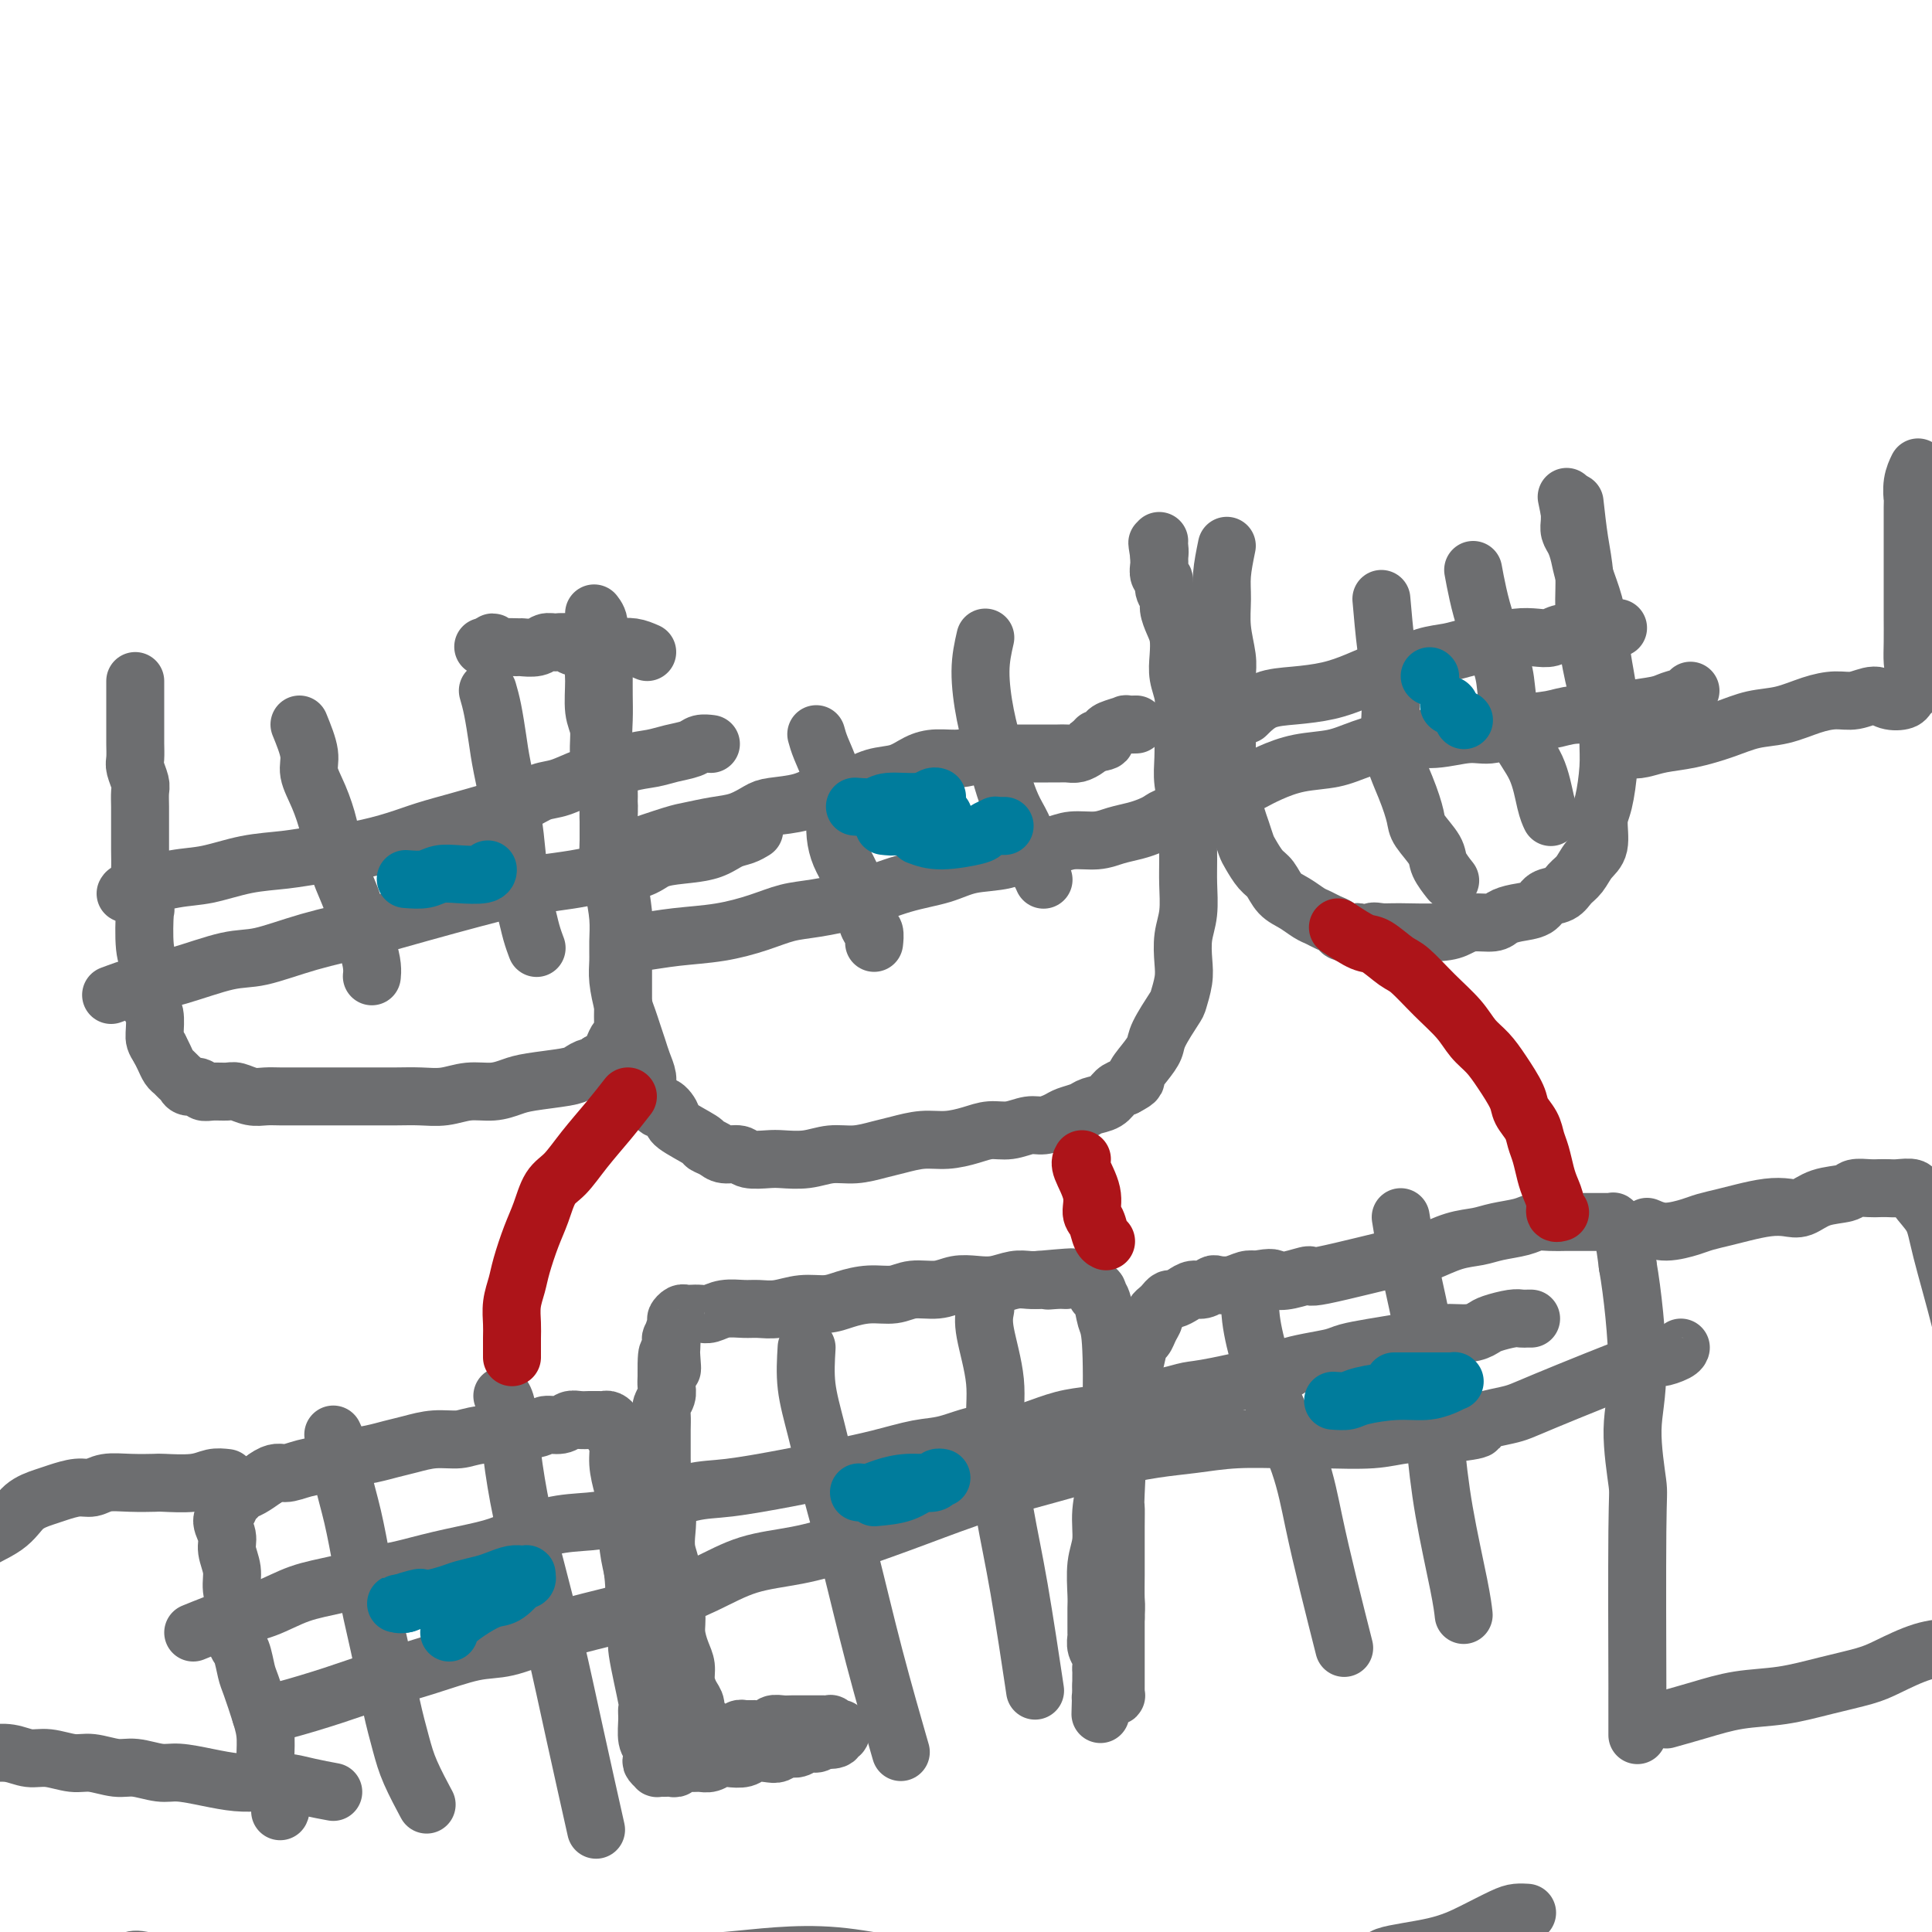 <svg viewBox='0 0 400 400' version='1.1' xmlns='http://www.w3.org/2000/svg' xmlns:xlink='http://www.w3.org/1999/xlink'><g fill='none' stroke='#6D6E70' stroke-width='12' stroke-linecap='round' stroke-linejoin='round'><path d='M123,127c0.538,0.698 1.076,1.396 1,3c-0.076,1.604 -0.767,4.114 -1,6c-0.233,1.886 -0.007,3.148 0,5c0.007,1.852 -0.205,4.294 0,6c0.205,1.706 0.825,2.676 1,4c0.175,1.324 -0.097,3.003 0,5c0.097,1.997 0.561,4.312 1,6c0.439,1.688 0.852,2.750 1,4c0.148,1.250 0.029,2.689 0,4c-0.029,1.311 0.031,2.492 0,4c-0.031,1.508 -0.152,3.341 0,5c0.152,1.659 0.576,3.145 1,5c0.424,1.855 0.849,4.079 1,6c0.151,1.921 0.029,3.539 0,5c-0.029,1.461 0.034,2.764 0,4c-0.034,1.236 -0.164,2.403 0,4c0.164,1.597 0.621,3.624 1,5c0.379,1.376 0.680,2.102 1,3c0.320,0.898 0.659,1.970 1,3c0.341,1.030 0.682,2.019 1,3c0.318,0.981 0.611,1.954 1,3c0.389,1.046 0.874,2.166 1,3c0.126,0.834 -0.107,1.381 0,2c0.107,0.619 0.553,1.309 1,2'/><path d='M135,227c1.410,4.065 1.434,2.227 2,2c0.566,-0.227 1.675,1.157 2,2c0.325,0.843 -0.132,1.144 1,2c1.132,0.856 3.855,2.267 5,3c1.145,0.733 0.714,0.789 1,1c0.286,0.211 1.291,0.579 2,1c0.709,0.421 1.122,0.897 2,1c0.878,0.103 2.222,-0.168 3,0c0.778,0.168 0.990,0.773 2,1c1.010,0.227 2.817,0.076 4,0c1.183,-0.076 1.741,-0.076 3,0c1.259,0.076 3.220,0.228 5,0c1.780,-0.228 3.378,-0.836 5,-1c1.622,-0.164 3.269,0.114 5,0c1.731,-0.114 3.548,-0.622 5,-1c1.452,-0.378 2.541,-0.627 4,-1c1.459,-0.373 3.289,-0.869 5,-1c1.711,-0.131 3.305,0.105 5,0c1.695,-0.105 3.492,-0.549 5,-1c1.508,-0.451 2.726,-0.908 4,-1c1.274,-0.092 2.605,0.183 4,0c1.395,-0.183 2.853,-0.822 4,-1c1.147,-0.178 1.983,0.107 3,0c1.017,-0.107 2.216,-0.605 3,-1c0.784,-0.395 1.155,-0.687 2,-1c0.845,-0.313 2.166,-0.647 3,-1c0.834,-0.353 1.182,-0.723 2,-1c0.818,-0.277 2.105,-0.459 3,-1c0.895,-0.541 1.399,-1.440 2,-2c0.601,-0.560 1.301,-0.780 2,-1'/><path d='M233,225c2.993,-1.550 1.975,-1.424 2,-2c0.025,-0.576 1.091,-1.854 2,-3c0.909,-1.146 1.659,-2.162 2,-3c0.341,-0.838 0.274,-1.500 1,-3c0.726,-1.500 2.246,-3.839 3,-5c0.754,-1.161 0.742,-1.144 1,-2c0.258,-0.856 0.787,-2.584 1,-4c0.213,-1.416 0.110,-2.519 0,-4c-0.110,-1.481 -0.226,-3.340 0,-5c0.226,-1.660 0.794,-3.121 1,-5c0.206,-1.879 0.052,-4.175 0,-6c-0.052,-1.825 0.000,-3.179 0,-5c-0.000,-1.821 -0.053,-4.107 0,-6c0.053,-1.893 0.210,-3.391 0,-5c-0.210,-1.609 -0.787,-3.329 -1,-5c-0.213,-1.671 -0.061,-3.293 0,-5c0.061,-1.707 0.030,-3.499 0,-5c-0.030,-1.501 -0.060,-2.713 0,-4c0.060,-1.287 0.210,-2.651 0,-4c-0.210,-1.349 -0.778,-2.683 -1,-4c-0.222,-1.317 -0.097,-2.618 0,-4c0.097,-1.382 0.165,-2.845 0,-4c-0.165,-1.155 -0.565,-2.001 -1,-3c-0.435,-0.999 -0.905,-2.150 -1,-3c-0.095,-0.850 0.185,-1.397 0,-2c-0.185,-0.603 -0.834,-1.261 -1,-2c-0.166,-0.739 0.152,-1.560 0,-2c-0.152,-0.440 -0.773,-0.499 -1,-1c-0.227,-0.501 -0.061,-1.442 0,-2c0.061,-0.558 0.017,-0.731 0,-1c-0.017,-0.269 -0.009,-0.635 0,-1'/><path d='M240,115c-0.774,-4.668 -0.207,-1.839 0,-1c0.207,0.839 0.056,-0.313 0,-1c-0.056,-0.687 -0.016,-0.911 0,-1c0.016,-0.089 0.008,-0.045 0,0'/><path d='M254,113c-0.431,2.109 -0.862,4.219 -1,6c-0.138,1.781 0.015,3.235 0,5c-0.015,1.765 -0.200,3.842 0,6c0.200,2.158 0.786,4.398 1,6c0.214,1.602 0.057,2.566 0,4c-0.057,1.434 -0.012,3.338 0,5c0.012,1.662 -0.008,3.081 0,5c0.008,1.919 0.043,4.337 0,6c-0.043,1.663 -0.166,2.571 0,4c0.166,1.429 0.621,3.379 1,5c0.379,1.621 0.682,2.914 1,4c0.318,1.086 0.652,1.967 1,3c0.348,1.033 0.711,2.220 1,3c0.289,0.780 0.503,1.153 1,2c0.497,0.847 1.278,2.167 2,3c0.722,0.833 1.387,1.179 2,2c0.613,0.821 1.175,2.118 2,3c0.825,0.882 1.913,1.349 3,2c1.087,0.651 2.174,1.484 3,2c0.826,0.516 1.393,0.713 2,1c0.607,0.287 1.256,0.665 2,1c0.744,0.335 1.585,0.629 2,1c0.415,0.371 0.404,0.820 1,1c0.596,0.180 1.798,0.090 3,0'/><path d='M281,193c3.068,1.237 2.736,0.329 3,0c0.264,-0.329 1.122,-0.078 2,0c0.878,0.078 1.776,-0.017 4,0c2.224,0.017 5.775,0.145 8,0c2.225,-0.145 3.126,-0.564 4,-1c0.874,-0.436 1.722,-0.889 3,-1c1.278,-0.111 2.985,0.121 4,0c1.015,-0.121 1.340,-0.595 2,-1c0.660,-0.405 1.657,-0.742 3,-1c1.343,-0.258 3.031,-0.438 4,-1c0.969,-0.562 1.218,-1.505 2,-2c0.782,-0.495 2.098,-0.542 3,-1c0.902,-0.458 1.390,-1.326 2,-2c0.610,-0.674 1.343,-1.153 2,-2c0.657,-0.847 1.238,-2.063 2,-3c0.762,-0.937 1.707,-1.594 2,-3c0.293,-1.406 -0.064,-3.560 0,-5c0.064,-1.440 0.550,-2.164 1,-4c0.450,-1.836 0.863,-4.783 1,-7c0.137,-2.217 -0.004,-3.704 0,-6c0.004,-2.296 0.152,-5.401 0,-8c-0.152,-2.599 -0.604,-4.691 -1,-7c-0.396,-2.309 -0.736,-4.835 -1,-7c-0.264,-2.165 -0.453,-3.969 -1,-6c-0.547,-2.031 -1.453,-4.287 -2,-6c-0.547,-1.713 -0.735,-2.882 -1,-4c-0.265,-1.118 -0.607,-2.186 -1,-3c-0.393,-0.814 -0.837,-1.373 -1,-2c-0.163,-0.627 -0.047,-1.322 0,-2c0.047,-0.678 0.023,-1.339 0,-2'/><path d='M325,106c-1.244,-6.067 -0.356,-1.733 0,0c0.356,1.733 0.178,0.867 0,0'/><path d='M134,135c-0.975,-0.423 -1.951,-0.846 -3,-1c-1.049,-0.154 -2.172,-0.040 -3,0c-0.828,0.040 -1.363,0.007 -2,0c-0.637,-0.007 -1.378,0.012 -2,0c-0.622,-0.012 -1.126,-0.057 -2,0c-0.874,0.057 -2.120,0.215 -3,0c-0.880,-0.215 -1.396,-0.804 -2,-1c-0.604,-0.196 -1.298,0.000 -2,0c-0.702,-0.000 -1.414,-0.197 -2,0c-0.586,0.197 -1.046,0.786 -2,1c-0.954,0.214 -2.403,0.053 -3,0c-0.597,-0.053 -0.343,0.004 -1,0c-0.657,-0.004 -2.226,-0.067 -3,0c-0.774,0.067 -0.754,0.265 -1,0c-0.246,-0.265 -0.759,-0.995 -1,-1c-0.241,-0.005 -0.212,0.713 0,1c0.212,0.287 0.606,0.144 1,0'/><path d='M103,134c-5.167,-0.167 -2.583,-0.083 0,0'/><path d='M125,132c0.002,2.509 0.005,5.019 0,7c-0.005,1.981 -0.016,3.435 0,5c0.016,1.565 0.060,3.243 0,5c-0.060,1.757 -0.224,3.593 0,6c0.224,2.407 0.834,5.384 1,8c0.166,2.616 -0.113,4.872 0,7c0.113,2.128 0.619,4.127 1,6c0.381,1.873 0.638,3.621 1,6c0.362,2.379 0.829,5.388 1,7c0.171,1.612 0.046,1.825 0,3c-0.046,1.175 -0.012,3.311 0,5c0.012,1.689 0.003,2.931 0,4c-0.003,1.069 -0.000,1.964 0,3c0.000,1.036 -0.003,2.213 0,3c0.003,0.787 0.011,1.185 0,2c-0.011,0.815 -0.041,2.048 0,3c0.041,0.952 0.152,1.621 0,2c-0.152,0.379 -0.568,0.466 -1,1c-0.432,0.534 -0.879,1.514 -1,2c-0.121,0.486 0.083,0.477 0,1c-0.083,0.523 -0.452,1.578 -1,2c-0.548,0.422 -1.274,0.211 -2,0'/><path d='M124,220c-1.127,1.416 -1.445,0.957 -2,1c-0.555,0.043 -1.347,0.590 -2,1c-0.653,0.410 -1.167,0.683 -3,1c-1.833,0.317 -4.986,0.677 -7,1c-2.014,0.323 -2.891,0.608 -4,1c-1.109,0.392 -2.451,0.890 -4,1c-1.549,0.110 -3.304,-0.167 -5,0c-1.696,0.167 -3.333,0.777 -5,1c-1.667,0.223 -3.363,0.060 -5,0c-1.637,-0.060 -3.213,-0.016 -5,0c-1.787,0.016 -3.783,0.004 -5,0c-1.217,-0.004 -1.656,-0.001 -3,0c-1.344,0.001 -3.595,0.000 -5,0c-1.405,-0.000 -1.965,0.001 -3,0c-1.035,-0.001 -2.546,-0.004 -4,0c-1.454,0.004 -2.850,0.015 -4,0c-1.150,-0.015 -2.055,-0.057 -3,0c-0.945,0.057 -1.931,0.212 -3,0c-1.069,-0.212 -2.222,-0.793 -3,-1c-0.778,-0.207 -1.182,-0.041 -2,0c-0.818,0.041 -2.050,-0.045 -3,0c-0.950,0.045 -1.616,0.219 -2,0c-0.384,-0.219 -0.484,-0.832 -1,-1c-0.516,-0.168 -1.448,0.111 -2,0c-0.552,-0.111 -0.725,-0.610 -1,-1c-0.275,-0.390 -0.651,-0.671 -1,-1c-0.349,-0.329 -0.671,-0.707 -1,-1c-0.329,-0.293 -0.666,-0.502 -1,-1c-0.334,-0.498 -0.667,-1.285 -1,-2c-0.333,-0.715 -0.667,-1.357 -1,-2'/><path d='M33,217c-1.016,-1.539 -1.056,-1.886 -1,-3c0.056,-1.114 0.207,-2.996 0,-4c-0.207,-1.004 -0.774,-1.129 -1,-2c-0.226,-0.871 -0.112,-2.488 0,-4c0.112,-1.512 0.222,-2.919 0,-4c-0.222,-1.081 -0.778,-1.835 -1,-4c-0.222,-2.165 -0.112,-5.742 0,-7c0.112,-1.258 0.226,-0.199 0,-1c-0.226,-0.801 -0.793,-3.463 -1,-5c-0.207,-1.537 -0.055,-1.947 0,-3c0.055,-1.053 0.015,-2.747 0,-4c-0.015,-1.253 -0.003,-2.064 0,-3c0.003,-0.936 -0.003,-1.998 0,-3c0.003,-1.002 0.015,-1.944 0,-3c-0.015,-1.056 -0.057,-2.226 0,-3c0.057,-0.774 0.211,-1.152 0,-2c-0.211,-0.848 -0.789,-2.168 -1,-3c-0.211,-0.832 -0.057,-1.178 0,-2c0.057,-0.822 0.015,-2.121 0,-3c-0.015,-0.879 -0.004,-1.337 0,-2c0.004,-0.663 0.001,-1.529 0,-2c-0.001,-0.471 -0.000,-0.546 0,-1c0.000,-0.454 0.000,-1.288 0,-2c-0.000,-0.712 -0.000,-1.301 0,-2c0.000,-0.699 0.000,-1.507 0,-2c-0.000,-0.493 -0.000,-0.671 0,-1c0.000,-0.329 0.000,-0.808 0,-1c-0.000,-0.192 -0.000,-0.096 0,0'/><path d='M130,176c3.470,-1.181 6.939,-2.362 9,-3c2.061,-0.638 2.712,-0.735 4,-1c1.288,-0.265 3.211,-0.700 5,-1c1.789,-0.300 3.443,-0.466 5,-1c1.557,-0.534 3.017,-1.437 4,-2c0.983,-0.563 1.490,-0.785 3,-1c1.510,-0.215 4.024,-0.424 6,-1c1.976,-0.576 3.413,-1.520 5,-2c1.587,-0.480 3.322,-0.497 5,-1c1.678,-0.503 3.298,-1.493 5,-2c1.702,-0.507 3.484,-0.532 5,-1c1.516,-0.468 2.764,-1.379 4,-2c1.236,-0.621 2.458,-0.951 4,-1c1.542,-0.049 3.403,0.183 5,0c1.597,-0.183 2.931,-0.781 4,-1c1.069,-0.219 1.872,-0.059 3,0c1.128,0.059 2.581,0.015 4,0c1.419,-0.015 2.803,-0.003 4,0c1.197,0.003 2.208,-0.002 3,0c0.792,0.002 1.364,0.012 2,0c0.636,-0.012 1.335,-0.044 2,0c0.665,0.044 1.294,0.166 2,0c0.706,-0.166 1.487,-0.619 2,-1c0.513,-0.381 0.756,-0.691 1,-1'/><path d='M226,154c5.132,-0.704 1.961,-0.963 1,-1c-0.961,-0.037 0.287,0.148 1,0c0.713,-0.148 0.892,-0.628 1,-1c0.108,-0.372 0.145,-0.636 1,-1c0.855,-0.364 2.528,-0.830 3,-1c0.472,-0.170 -0.258,-0.046 0,0c0.258,0.046 1.502,0.013 2,0c0.498,-0.013 0.249,-0.007 0,0'/><path d='M131,195c0.271,0.095 0.543,0.190 2,0c1.457,-0.190 4.101,-0.666 7,-1c2.899,-0.334 6.054,-0.525 9,-1c2.946,-0.475 5.685,-1.233 8,-2c2.315,-0.767 4.208,-1.542 6,-2c1.792,-0.458 3.484,-0.599 6,-1c2.516,-0.401 5.856,-1.062 9,-2c3.144,-0.938 6.093,-2.153 9,-3c2.907,-0.847 5.772,-1.326 8,-2c2.228,-0.674 3.820,-1.544 6,-2c2.180,-0.456 4.950,-0.500 7,-1c2.050,-0.500 3.380,-1.458 5,-2c1.620,-0.542 3.529,-0.670 5,-1c1.471,-0.330 2.505,-0.862 4,-1c1.495,-0.138 3.450,0.118 5,0c1.550,-0.118 2.694,-0.610 4,-1c1.306,-0.390 2.773,-0.678 4,-1c1.227,-0.322 2.213,-0.678 3,-1c0.787,-0.322 1.374,-0.608 2,-1c0.626,-0.392 1.292,-0.889 2,-1c0.708,-0.111 1.460,0.162 2,0c0.540,-0.162 0.869,-0.761 1,-1c0.131,-0.239 0.066,-0.120 0,0'/><path d='M169,152c0.226,0.828 0.452,1.655 1,3c0.548,1.345 1.417,3.206 2,5c0.583,1.794 0.880,3.521 1,5c0.120,1.479 0.063,2.710 0,4c-0.063,1.290 -0.133,2.637 0,4c0.133,1.363 0.469,2.740 1,4c0.531,1.260 1.256,2.402 2,4c0.744,1.598 1.506,3.651 2,5c0.494,1.349 0.721,1.994 1,3c0.279,1.006 0.611,2.373 1,3c0.389,0.627 0.836,0.515 1,1c0.164,0.485 0.047,1.567 0,2c-0.047,0.433 -0.023,0.216 0,0'/><path d='M204,132c-0.488,2.134 -0.976,4.268 -1,7c-0.024,2.732 0.417,6.061 1,9c0.583,2.939 1.307,5.489 2,8c0.693,2.511 1.355,4.983 2,7c0.645,2.017 1.273,3.577 2,5c0.727,1.423 1.554,2.707 2,4c0.446,1.293 0.511,2.594 1,4c0.489,1.406 1.401,2.917 2,4c0.599,1.083 0.885,1.738 1,2c0.115,0.262 0.057,0.131 0,0'/><path d='M258,148c1.184,-1.173 2.368,-2.346 4,-3c1.632,-0.654 3.713,-0.790 6,-1c2.287,-0.210 4.781,-0.494 7,-1c2.219,-0.506 4.162,-1.235 6,-2c1.838,-0.765 3.572,-1.567 5,-2c1.428,-0.433 2.551,-0.497 4,-1c1.449,-0.503 3.223,-1.445 5,-2c1.777,-0.555 3.557,-0.723 5,-1c1.443,-0.277 2.550,-0.661 4,-1c1.450,-0.339 3.243,-0.631 5,-1c1.757,-0.369 3.478,-0.816 5,-1c1.522,-0.184 2.844,-0.106 4,0c1.156,0.106 2.144,0.239 3,0c0.856,-0.239 1.578,-0.849 3,-1c1.422,-0.151 3.544,0.156 5,0c1.456,-0.156 2.246,-0.774 3,-1c0.754,-0.226 1.472,-0.061 2,0c0.528,0.061 0.865,0.017 1,0c0.135,-0.017 0.067,-0.009 0,0'/><path d='M259,162c1.189,-0.637 2.378,-1.275 4,-2c1.622,-0.725 3.677,-1.538 6,-2c2.323,-0.462 4.914,-0.573 7,-1c2.086,-0.427 3.665,-1.170 6,-2c2.335,-0.830 5.424,-1.746 8,-2c2.576,-0.254 4.639,0.153 7,0c2.361,-0.153 5.021,-0.868 7,-1c1.979,-0.132 3.278,0.319 5,0c1.722,-0.319 3.869,-1.409 6,-2c2.131,-0.591 4.248,-0.683 6,-1c1.752,-0.317 3.140,-0.858 5,-1c1.860,-0.142 4.193,0.117 6,0c1.807,-0.117 3.087,-0.609 5,-1c1.913,-0.391 4.460,-0.679 6,-1c1.540,-0.321 2.073,-0.674 3,-1c0.927,-0.326 2.250,-0.626 3,-1c0.750,-0.374 0.929,-0.821 1,-1c0.071,-0.179 0.036,-0.089 0,0'/><path d='M286,124c0.289,3.336 0.578,6.672 1,10c0.422,3.328 0.975,6.647 1,10c0.025,3.353 -0.480,6.740 0,10c0.480,3.260 1.945,6.395 3,9c1.055,2.605 1.702,4.681 2,6c0.298,1.319 0.248,1.881 1,3c0.752,1.119 2.305,2.795 3,4c0.695,1.205 0.533,1.940 1,3c0.467,1.060 1.562,2.446 2,3c0.438,0.554 0.219,0.277 0,0'/><path d='M305,118c0.281,1.529 0.563,3.058 1,5c0.437,1.942 1.031,4.298 2,7c0.969,2.702 2.315,5.749 3,8c0.685,2.251 0.709,3.707 1,6c0.291,2.293 0.849,5.424 2,8c1.151,2.576 2.896,4.598 4,7c1.104,2.402 1.566,5.185 2,7c0.434,1.815 0.838,2.661 1,3c0.162,0.339 0.081,0.169 0,0'/><path d='M26,185c0.101,-0.212 0.202,-0.424 2,-1c1.798,-0.576 5.293,-1.517 8,-2c2.707,-0.483 4.626,-0.510 7,-1c2.374,-0.490 5.204,-1.444 8,-2c2.796,-0.556 5.557,-0.715 8,-1c2.443,-0.285 4.566,-0.695 7,-1c2.434,-0.305 5.177,-0.504 8,-1c2.823,-0.496 5.725,-1.287 8,-2c2.275,-0.713 3.925,-1.347 6,-2c2.075,-0.653 4.577,-1.326 7,-2c2.423,-0.674 4.766,-1.351 7,-2c2.234,-0.649 4.357,-1.272 6,-2c1.643,-0.728 2.805,-1.561 4,-2c1.195,-0.439 2.423,-0.485 4,-1c1.577,-0.515 3.502,-1.500 5,-2c1.498,-0.500 2.569,-0.515 4,-1c1.431,-0.485 3.222,-1.440 5,-2c1.778,-0.560 3.541,-0.724 5,-1c1.459,-0.276 2.612,-0.662 4,-1c1.388,-0.338 3.011,-0.627 4,-1c0.989,-0.373 1.343,-0.831 2,-1c0.657,-0.169 1.616,-0.048 2,0c0.384,0.048 0.192,0.024 0,0'/><path d='M23,206c1.893,-0.707 3.785,-1.414 6,-2c2.215,-0.586 4.752,-1.052 8,-2c3.248,-0.948 7.207,-2.378 10,-3c2.793,-0.622 4.422,-0.435 7,-1c2.578,-0.565 6.106,-1.881 10,-3c3.894,-1.119 8.152,-2.040 12,-3c3.848,-0.960 7.284,-1.959 11,-3c3.716,-1.041 7.712,-2.125 11,-3c3.288,-0.875 5.867,-1.543 8,-2c2.133,-0.457 3.819,-0.704 6,-1c2.181,-0.296 4.857,-0.643 7,-1c2.143,-0.357 3.752,-0.725 6,-1c2.248,-0.275 5.133,-0.459 7,-1c1.867,-0.541 2.716,-1.440 4,-2c1.284,-0.560 3.003,-0.781 5,-1c1.997,-0.219 4.273,-0.437 6,-1c1.727,-0.563 2.906,-1.470 4,-2c1.094,-0.530 2.102,-0.681 3,-1c0.898,-0.319 1.685,-0.805 2,-1c0.315,-0.195 0.157,-0.097 0,0'/><path d='M62,150c0.891,2.194 1.782,4.388 2,6c0.218,1.612 -0.237,2.643 0,4c0.237,1.357 1.167,3.041 2,5c0.833,1.959 1.570,4.192 2,6c0.430,1.808 0.552,3.190 1,5c0.448,1.810 1.220,4.050 2,6c0.780,1.950 1.568,3.612 2,5c0.432,1.388 0.508,2.502 1,4c0.492,1.498 1.400,3.381 2,5c0.600,1.619 0.892,2.974 1,4c0.108,1.026 0.031,1.722 0,2c-0.031,0.278 -0.015,0.139 0,0'/><path d='M101,143c0.325,1.125 0.650,2.250 1,4c0.350,1.750 0.724,4.124 1,6c0.276,1.876 0.455,3.253 1,6c0.545,2.747 1.455,6.864 2,10c0.545,3.136 0.724,5.293 1,8c0.276,2.707 0.649,5.966 1,8c0.351,2.034 0.682,2.844 1,4c0.318,1.156 0.624,2.657 1,4c0.376,1.343 0.822,2.526 1,3c0.178,0.474 0.089,0.237 0,0'/></g>
<g fill='none' stroke='#007C9C' stroke-width='12' stroke-linecap='round' stroke-linejoin='round'><path d='M296,140c0.000,0.000 0.100,0.100 0.1,0.1'/><path d='M300,146c0.000,0.000 0.100,0.100 0.1,0.1'/><path d='M303,149c0.000,0.000 0.100,0.100 0.1,0.1'/><path d='M177,167c1.511,0.121 3.021,0.243 4,0c0.979,-0.243 1.425,-0.850 3,-1c1.575,-0.150 4.278,0.156 6,0c1.722,-0.156 2.464,-0.773 3,-1c0.536,-0.227 0.868,-0.065 1,0c0.132,0.065 0.066,0.032 0,0'/><path d='M190,173c1.365,0.514 2.729,1.027 5,1c2.271,-0.027 5.448,-0.596 7,-1c1.552,-0.404 1.477,-0.644 2,-1c0.523,-0.356 1.643,-0.827 2,-1c0.357,-0.173 -0.049,-0.046 0,0c0.049,0.046 0.552,0.012 1,0c0.448,-0.012 0.842,-0.004 1,0c0.158,0.004 0.079,0.002 0,0'/><path d='M183,171c0.995,0.121 1.990,0.242 3,0c1.010,-0.242 2.033,-0.848 3,-1c0.967,-0.152 1.876,0.152 3,0c1.124,-0.152 2.464,-0.758 3,-1c0.536,-0.242 0.268,-0.121 0,0'/><path d='M84,182c1.434,0.111 2.868,0.222 4,0c1.132,-0.222 1.964,-0.778 3,-1c1.036,-0.222 2.278,-0.111 4,0c1.722,0.111 3.925,0.222 5,0c1.075,-0.222 1.021,-0.778 1,-1c-0.021,-0.222 -0.011,-0.111 0,0'/></g>
<g fill='none' stroke='#6D6E70' stroke-width='12' stroke-linecap='round' stroke-linejoin='round'><path d='M58,375c0.091,-0.197 0.183,-0.394 0,-1c-0.183,-0.606 -0.639,-1.622 -1,-3c-0.361,-1.378 -0.625,-3.118 -1,-4c-0.375,-0.882 -0.860,-0.906 -1,-2c-0.140,-1.094 0.065,-3.260 0,-5c-0.065,-1.740 -0.399,-3.055 -1,-5c-0.601,-1.945 -1.468,-4.520 -2,-6c-0.532,-1.480 -0.730,-1.865 -1,-3c-0.270,-1.135 -0.612,-3.020 -1,-4c-0.388,-0.980 -0.821,-1.055 -1,-2c-0.179,-0.945 -0.105,-2.760 0,-4c0.105,-1.240 0.240,-1.907 0,-3c-0.240,-1.093 -0.853,-2.614 -1,-4c-0.147,-1.386 0.174,-2.636 0,-4c-0.174,-1.364 -0.842,-2.841 -1,-4c-0.158,-1.159 0.196,-1.998 0,-3c-0.196,-1.002 -0.940,-2.167 -1,-3c-0.060,-0.833 0.563,-1.336 1,-2c0.437,-0.664 0.686,-1.490 1,-2c0.314,-0.510 0.692,-0.704 1,-1c0.308,-0.296 0.544,-0.695 1,-1c0.456,-0.305 1.130,-0.516 2,-1c0.870,-0.484 1.935,-1.242 3,-2'/><path d='M55,306c2.124,-1.571 2.935,-0.998 4,-1c1.065,-0.002 2.385,-0.578 4,-1c1.615,-0.422 3.526,-0.690 5,-1c1.474,-0.310 2.511,-0.661 4,-1c1.489,-0.339 3.431,-0.664 5,-1c1.569,-0.336 2.766,-0.681 4,-1c1.234,-0.319 2.506,-0.610 4,-1c1.494,-0.390 3.211,-0.879 5,-1c1.789,-0.121 3.652,0.126 5,0c1.348,-0.126 2.181,-0.626 5,-1c2.819,-0.374 7.623,-0.622 10,-1c2.377,-0.378 2.328,-0.886 3,-1c0.672,-0.114 2.064,0.166 3,0c0.936,-0.166 1.417,-0.776 2,-1c0.583,-0.224 1.270,-0.060 2,0c0.730,0.060 1.505,0.015 2,0c0.495,-0.015 0.711,-0.001 1,0c0.289,0.001 0.652,-0.011 1,0c0.348,0.011 0.681,0.044 1,0c0.319,-0.044 0.625,-0.165 1,0c0.375,0.165 0.818,0.616 1,1c0.182,0.384 0.104,0.703 0,1c-0.104,0.297 -0.234,0.573 0,1c0.234,0.427 0.833,1.004 1,2c0.167,0.996 -0.096,2.411 0,4c0.096,1.589 0.552,3.354 1,5c0.448,1.646 0.890,3.174 1,5c0.110,1.826 -0.111,3.950 0,6c0.111,2.050 0.556,4.025 1,6'/><path d='M131,325c0.704,5.753 -0.036,4.637 0,6c0.036,1.363 0.847,5.206 1,7c0.153,1.794 -0.352,1.538 0,4c0.352,2.462 1.562,7.642 2,10c0.438,2.358 0.104,1.892 0,2c-0.104,0.108 0.024,0.788 0,2c-0.024,1.212 -0.199,2.955 0,4c0.199,1.045 0.770,1.390 1,2c0.230,0.610 0.117,1.484 0,2c-0.117,0.516 -0.239,0.674 0,1c0.239,0.326 0.837,0.819 1,1c0.163,0.181 -0.111,0.049 0,0c0.111,-0.049 0.606,-0.017 1,0c0.394,0.017 0.686,0.019 1,0c0.314,-0.019 0.650,-0.058 1,0c0.350,0.058 0.712,0.213 1,0c0.288,-0.213 0.500,-0.793 1,-1c0.500,-0.207 1.288,-0.042 2,0c0.712,0.042 1.350,-0.040 2,0c0.650,0.040 1.314,0.203 2,0c0.686,-0.203 1.395,-0.773 2,-1c0.605,-0.227 1.107,-0.112 2,0c0.893,0.112 2.179,0.222 3,0c0.821,-0.222 1.179,-0.776 2,-1c0.821,-0.224 2.107,-0.116 3,0c0.893,0.116 1.395,0.242 2,0c0.605,-0.242 1.314,-0.852 2,-1c0.686,-0.148 1.349,0.167 2,0c0.651,-0.167 1.291,-0.814 2,-1c0.709,-0.186 1.488,0.090 2,0c0.512,-0.090 0.756,-0.545 1,-1'/><path d='M170,360c5.493,-0.946 2.725,-0.310 2,0c-0.725,0.310 0.591,0.293 1,0c0.409,-0.293 -0.090,-0.863 0,-1c0.090,-0.137 0.770,0.159 1,0c0.230,-0.159 0.010,-0.774 0,-1c-0.010,-0.226 0.189,-0.064 0,0c-0.189,0.064 -0.768,0.031 -1,0c-0.232,-0.031 -0.118,-0.061 0,0c0.118,0.061 0.239,0.212 0,0c-0.239,-0.212 -0.838,-0.789 -1,-1c-0.162,-0.211 0.111,-0.057 0,0c-0.111,0.057 -0.607,0.015 -1,0c-0.393,-0.015 -0.682,-0.004 -1,0c-0.318,0.004 -0.666,0.001 -1,0c-0.334,-0.001 -0.656,0.000 -1,0c-0.344,-0.000 -0.712,-0.001 -1,0c-0.288,0.001 -0.496,0.004 -1,0c-0.504,-0.004 -1.305,-0.015 -2,0c-0.695,0.015 -1.284,0.057 -2,0c-0.716,-0.057 -1.559,-0.211 -2,0c-0.441,0.211 -0.482,0.789 -1,1c-0.518,0.211 -1.515,0.056 -2,0c-0.485,-0.056 -0.459,-0.011 -1,0c-0.541,0.011 -1.651,-0.011 -2,0c-0.349,0.011 0.061,0.055 0,0c-0.061,-0.055 -0.594,-0.211 -1,0c-0.406,0.211 -0.686,0.788 -1,1c-0.314,0.212 -0.661,0.061 -1,0c-0.339,-0.061 -0.669,-0.030 -1,0'/><path d='M150,359c-3.586,0.309 -1.552,0.081 -1,0c0.552,-0.081 -0.378,-0.015 -1,0c-0.622,0.015 -0.936,-0.020 -1,0c-0.064,0.020 0.123,0.094 0,0c-0.123,-0.094 -0.554,-0.357 -1,-1c-0.446,-0.643 -0.907,-1.666 -1,-2c-0.093,-0.334 0.181,0.021 0,0c-0.181,-0.021 -0.818,-0.417 -1,-1c-0.182,-0.583 0.092,-1.351 0,-2c-0.092,-0.649 -0.551,-1.177 -1,-2c-0.449,-0.823 -0.890,-1.940 -1,-3c-0.110,-1.060 0.110,-2.061 0,-3c-0.110,-0.939 -0.550,-1.815 -1,-3c-0.450,-1.185 -0.909,-2.680 -1,-4c-0.091,-1.320 0.186,-2.467 0,-4c-0.186,-1.533 -0.833,-3.452 -1,-5c-0.167,-1.548 0.148,-2.724 0,-4c-0.148,-1.276 -0.758,-2.652 -1,-4c-0.242,-1.348 -0.118,-2.668 0,-4c0.118,-1.332 0.228,-2.678 0,-4c-0.228,-1.322 -0.793,-2.622 -1,-4c-0.207,-1.378 -0.055,-2.834 0,-4c0.055,-1.166 0.014,-2.041 0,-3c-0.014,-0.959 0.000,-2.000 0,-3c-0.000,-1.000 -0.014,-1.959 0,-3c0.014,-1.041 0.056,-2.166 0,-3c-0.056,-0.834 -0.211,-1.378 0,-2c0.211,-0.622 0.788,-1.321 1,-2c0.212,-0.679 0.061,-1.337 0,-2c-0.061,-0.663 -0.030,-1.332 0,-2'/><path d='M138,285c-0.083,-8.554 0.709,-3.438 1,-2c0.291,1.438 0.082,-0.802 0,-2c-0.082,-1.198 -0.037,-1.353 0,-2c0.037,-0.647 0.065,-1.785 0,-2c-0.065,-0.215 -0.225,0.492 0,0c0.225,-0.492 0.833,-2.184 1,-3c0.167,-0.816 -0.107,-0.755 0,-1c0.107,-0.245 0.594,-0.797 1,-1c0.406,-0.203 0.729,-0.058 1,0c0.271,0.058 0.488,0.030 1,0c0.512,-0.030 1.319,-0.061 2,0c0.681,0.061 1.237,0.214 2,0c0.763,-0.214 1.732,-0.793 3,-1c1.268,-0.207 2.835,-0.041 4,0c1.165,0.041 1.927,-0.044 3,0c1.073,0.044 2.456,0.218 4,0c1.544,-0.218 3.249,-0.828 5,-1c1.751,-0.172 3.548,0.093 5,0c1.452,-0.093 2.559,-0.546 4,-1c1.441,-0.454 3.217,-0.910 5,-1c1.783,-0.090 3.572,0.186 5,0c1.428,-0.186 2.496,-0.833 4,-1c1.504,-0.167 3.445,0.148 5,0c1.555,-0.148 2.724,-0.758 4,-1c1.276,-0.242 2.660,-0.117 4,0c1.340,0.117 2.638,0.227 4,0c1.362,-0.227 2.790,-0.792 4,-1c1.210,-0.208 2.203,-0.059 3,0c0.797,0.059 1.399,0.030 2,0'/><path d='M215,265c11.940,-1.081 5.292,-0.283 3,0c-2.292,0.283 -0.226,0.051 1,0c1.226,-0.051 1.614,0.077 2,0c0.386,-0.077 0.772,-0.361 2,0c1.228,0.361 3.299,1.367 4,2c0.701,0.633 0.031,0.893 0,1c-0.031,0.107 0.576,0.063 1,1c0.424,0.937 0.665,2.857 1,4c0.335,1.143 0.765,1.511 1,5c0.235,3.489 0.274,10.099 0,14c-0.274,3.901 -0.862,5.093 -1,7c-0.138,1.907 0.173,4.527 0,7c-0.173,2.473 -0.831,4.797 -1,7c-0.169,2.203 0.151,4.284 0,6c-0.151,1.716 -0.773,3.065 -1,5c-0.227,1.935 -0.061,4.454 0,6c0.061,1.546 0.015,2.119 0,3c-0.015,0.881 -0.000,2.070 0,3c0.000,0.930 -0.014,1.601 0,2c0.014,0.399 0.056,0.527 0,1c-0.056,0.473 -0.211,1.293 0,2c0.211,0.707 0.789,1.303 1,2c0.211,0.697 0.057,1.496 0,2c-0.057,0.504 -0.015,0.712 0,1c0.015,0.288 0.004,0.654 0,1c-0.004,0.346 -0.001,0.670 0,1c0.001,0.330 0.001,0.665 0,1'/><path d='M228,349c-0.314,11.150 -0.099,3.523 0,1c0.099,-2.523 0.083,0.056 0,1c-0.083,0.944 -0.234,0.253 0,0c0.234,-0.253 0.851,-0.068 1,0c0.149,0.068 -0.170,0.019 0,0c0.170,-0.019 0.830,-0.009 1,0c0.170,0.009 -0.151,0.017 0,0c0.151,-0.017 0.772,-0.060 1,0c0.228,0.060 0.061,0.223 0,0c-0.061,-0.223 -0.016,-0.832 0,-1c0.016,-0.168 0.004,0.104 0,0c-0.004,-0.104 -0.001,-0.583 0,-1c0.001,-0.417 0.000,-0.772 0,-1c-0.000,-0.228 -0.000,-0.329 0,-1c0.000,-0.671 0.000,-1.912 0,-3c-0.000,-1.088 -0.000,-2.024 0,-3c0.000,-0.976 0.000,-1.993 0,-3c-0.000,-1.007 -0.000,-2.003 0,-3'/><path d='M231,335c0.155,-3.122 0.042,-2.926 0,-4c-0.042,-1.074 -0.012,-3.419 0,-5c0.012,-1.581 0.006,-2.398 0,-4c-0.006,-1.602 -0.012,-3.989 0,-6c0.012,-2.011 0.041,-3.647 0,-4c-0.041,-0.353 -0.152,0.575 0,-3c0.152,-3.575 0.565,-11.655 1,-15c0.435,-3.345 0.890,-1.954 1,-2c0.110,-0.046 -0.125,-1.527 0,-3c0.125,-1.473 0.611,-2.936 1,-4c0.389,-1.064 0.683,-1.728 1,-3c0.317,-1.272 0.659,-3.153 1,-4c0.341,-0.847 0.683,-0.661 1,-1c0.317,-0.339 0.610,-1.204 1,-2c0.390,-0.796 0.878,-1.524 1,-2c0.122,-0.476 -0.123,-0.701 0,-1c0.123,-0.299 0.613,-0.671 1,-1c0.387,-0.329 0.670,-0.614 1,-1c0.330,-0.386 0.707,-0.873 1,-1c0.293,-0.127 0.502,0.106 1,0c0.498,-0.106 1.284,-0.550 2,-1c0.716,-0.450 1.364,-0.904 2,-1c0.636,-0.096 1.262,0.167 2,0c0.738,-0.167 1.587,-0.763 2,-1c0.413,-0.237 0.389,-0.115 1,0c0.611,0.115 1.857,0.223 3,0c1.143,-0.223 2.184,-0.778 3,-1c0.816,-0.222 1.408,-0.111 2,0'/><path d='M260,265c3.734,-0.794 3.568,-0.280 4,0c0.432,0.280 1.460,0.326 3,0c1.540,-0.326 3.590,-1.022 4,-1c0.410,0.022 -0.820,0.763 3,0c3.820,-0.763 12.691,-3.031 17,-4c4.309,-0.969 4.057,-0.641 5,-1c0.943,-0.359 3.081,-1.406 5,-2c1.919,-0.594 3.619,-0.733 5,-1c1.381,-0.267 2.443,-0.660 4,-1c1.557,-0.340 3.611,-0.627 5,-1c1.389,-0.373 2.115,-0.832 3,-1c0.885,-0.168 1.928,-0.045 3,0c1.072,0.045 2.171,0.012 3,0c0.829,-0.012 1.388,-0.003 2,0c0.612,0.003 1.277,0.001 2,0c0.723,-0.001 1.504,0.000 2,0c0.496,-0.000 0.706,-0.001 1,0c0.294,0.001 0.671,0.004 1,0c0.329,-0.004 0.610,-0.016 1,0c0.390,0.016 0.888,0.061 1,0c0.112,-0.061 -0.163,-0.227 0,0c0.163,0.227 0.765,0.848 1,1c0.235,0.152 0.104,-0.165 0,0c-0.104,0.165 -0.182,0.814 0,1c0.182,0.186 0.623,-0.090 1,1c0.377,1.090 0.688,3.545 1,6'/><path d='M337,262c0.994,5.531 1.979,14.858 2,21c0.021,6.142 -0.923,9.097 -1,13c-0.077,3.903 0.711,8.753 1,11c0.289,2.247 0.077,1.892 0,10c-0.077,8.108 -0.021,24.680 0,31c0.021,6.320 0.006,2.387 0,2c-0.006,-0.387 -0.001,2.773 0,5c0.001,2.227 0.000,3.523 0,4c-0.000,0.477 -0.000,0.136 0,0c0.000,-0.136 0.000,-0.068 0,0'/><path d='M69,371c-1.668,-0.311 -3.336,-0.622 -5,-1c-1.664,-0.378 -3.323,-0.823 -5,-1c-1.677,-0.177 -3.370,-0.085 -5,0c-1.630,0.085 -3.195,0.162 -5,0c-1.805,-0.162 -3.850,-0.564 -6,-1c-2.150,-0.436 -4.406,-0.905 -6,-1c-1.594,-0.095 -2.525,0.186 -4,0c-1.475,-0.186 -3.493,-0.838 -5,-1c-1.507,-0.162 -2.503,0.168 -4,0c-1.497,-0.168 -3.495,-0.833 -5,-1c-1.505,-0.167 -2.518,0.166 -4,0c-1.482,-0.166 -3.433,-0.829 -5,-1c-1.567,-0.171 -2.748,0.151 -4,0c-1.252,-0.151 -2.574,-0.773 -4,-1c-1.426,-0.227 -2.957,-0.057 -4,0c-1.043,0.057 -1.600,0.001 -2,0c-0.400,-0.001 -0.643,0.051 -1,0c-0.357,-0.051 -0.827,-0.206 -1,0c-0.173,0.206 -0.049,0.773 0,1c0.049,0.227 0.025,0.113 0,0'/><path d='M345,356c2.268,-0.637 4.536,-1.273 7,-2c2.464,-0.727 5.125,-1.544 8,-2c2.875,-0.456 5.965,-0.549 9,-1c3.035,-0.451 6.016,-1.259 9,-2c2.984,-0.741 5.972,-1.416 8,-2c2.028,-0.584 3.096,-1.077 5,-2c1.904,-0.923 4.644,-2.275 7,-3c2.356,-0.725 4.329,-0.824 6,-1c1.671,-0.176 3.042,-0.429 5,-1c1.958,-0.571 4.503,-1.459 6,-2c1.497,-0.541 1.946,-0.733 3,-1c1.054,-0.267 2.713,-0.607 4,-1c1.287,-0.393 2.201,-0.837 3,-1c0.799,-0.163 1.484,-0.044 2,0c0.516,0.044 0.862,0.013 1,0c0.138,-0.013 0.069,-0.006 0,0'/><path d='M40,338c2.751,-1.120 5.503,-2.240 8,-3c2.497,-0.760 4.741,-1.158 7,-2c2.259,-0.842 4.533,-2.126 7,-3c2.467,-0.874 5.128,-1.337 8,-2c2.872,-0.663 5.955,-1.527 8,-2c2.045,-0.473 3.051,-0.554 5,-1c1.949,-0.446 4.841,-1.257 8,-2c3.159,-0.743 6.584,-1.417 9,-2c2.416,-0.583 3.821,-1.075 6,-2c2.179,-0.925 5.130,-2.283 8,-3c2.870,-0.717 5.657,-0.793 8,-1c2.343,-0.207 4.241,-0.545 6,-1c1.759,-0.455 3.380,-1.028 6,-2c2.620,-0.972 6.238,-2.343 9,-3c2.762,-0.657 4.667,-0.600 8,-1c3.333,-0.400 8.093,-1.258 12,-2c3.907,-0.742 6.959,-1.369 10,-2c3.041,-0.631 6.070,-1.265 9,-2c2.930,-0.735 5.762,-1.572 8,-2c2.238,-0.428 3.882,-0.447 6,-1c2.118,-0.553 4.711,-1.640 7,-2c2.289,-0.360 4.273,0.007 6,0c1.727,-0.007 3.196,-0.386 5,-1c1.804,-0.614 3.944,-1.461 6,-2c2.056,-0.539 4.028,-0.769 6,-1'/><path d='M226,293c18.526,-3.963 8.841,-2.369 6,-2c-2.841,0.369 1.164,-0.486 4,-1c2.836,-0.514 4.505,-0.687 6,-1c1.495,-0.313 2.818,-0.766 4,-1c1.182,-0.234 2.225,-0.248 6,-1c3.775,-0.752 10.283,-2.243 13,-3c2.717,-0.757 1.642,-0.780 2,-1c0.358,-0.220 2.149,-0.636 4,-1c1.851,-0.364 3.762,-0.675 5,-1c1.238,-0.325 1.803,-0.666 3,-1c1.197,-0.334 3.027,-0.663 5,-1c1.973,-0.337 4.090,-0.682 6,-1c1.910,-0.318 3.612,-0.610 5,-1c1.388,-0.390 2.462,-0.879 4,-1c1.538,-0.121 3.539,0.125 5,0c1.461,-0.125 2.380,-0.622 3,-1c0.620,-0.378 0.940,-0.637 2,-1c1.060,-0.363 2.859,-0.829 4,-1c1.141,-0.171 1.626,-0.046 2,0c0.374,0.046 0.639,0.012 1,0c0.361,-0.012 0.817,-0.004 1,0c0.183,0.004 0.091,0.002 0,0'/><path d='M54,355c1.191,-0.156 2.383,-0.312 5,-1c2.617,-0.688 6.661,-1.909 10,-3c3.339,-1.091 5.974,-2.053 9,-3c3.026,-0.947 6.444,-1.881 10,-3c3.556,-1.119 7.252,-2.424 10,-3c2.748,-0.576 4.549,-0.425 7,-1c2.451,-0.575 5.551,-1.877 9,-3c3.449,-1.123 7.248,-2.068 11,-3c3.752,-0.932 7.459,-1.851 11,-3c3.541,-1.149 6.916,-2.529 10,-4c3.084,-1.471 5.875,-3.033 9,-4c3.125,-0.967 6.583,-1.340 10,-2c3.417,-0.660 6.794,-1.608 11,-3c4.206,-1.392 9.242,-3.227 14,-5c4.758,-1.773 9.238,-3.483 14,-5c4.762,-1.517 9.805,-2.841 14,-4c4.195,-1.159 7.541,-2.153 11,-3c3.459,-0.847 7.032,-1.548 10,-2c2.968,-0.452 5.331,-0.656 8,-1c2.669,-0.344 5.643,-0.828 9,-1c3.357,-0.172 7.099,-0.032 10,0c2.901,0.032 4.963,-0.043 8,0c3.037,0.043 7.048,0.204 10,0c2.952,-0.204 4.843,-0.773 7,-1c2.157,-0.227 4.578,-0.114 7,0'/><path d='M298,297c11.882,-1.120 7.086,-1.420 7,-2c-0.086,-0.580 4.537,-1.440 7,-2c2.463,-0.560 2.765,-0.819 8,-3c5.235,-2.181 15.403,-6.283 20,-8c4.597,-1.717 3.624,-1.048 4,-1c0.376,0.048 2.101,-0.526 3,-1c0.899,-0.474 0.971,-0.850 1,-1c0.029,-0.150 0.014,-0.075 0,0'/><path d='M69,297c0.357,0.768 0.715,1.535 1,3c0.285,1.465 0.499,3.626 1,6c0.501,2.374 1.289,4.961 2,8c0.711,3.039 1.346,6.531 2,10c0.654,3.469 1.329,6.914 2,10c0.671,3.086 1.340,5.812 2,9c0.660,3.188 1.312,6.838 2,10c0.688,3.162 1.411,5.837 2,8c0.589,2.163 1.043,3.813 2,6c0.957,2.187 2.416,4.911 3,6c0.584,1.089 0.292,0.545 0,0'/><path d='M104,289c0.353,0.542 0.705,1.085 1,3c0.295,1.915 0.531,5.203 1,9c0.469,3.797 1.170,8.102 2,12c0.830,3.898 1.789,7.387 3,12c1.211,4.613 2.675,10.350 4,16c1.325,5.650 2.511,11.213 4,18c1.489,6.787 3.283,14.796 4,18c0.717,3.204 0.359,1.602 0,0'/><path d='M167,279c-0.160,2.637 -0.320,5.275 0,8c0.320,2.725 1.120,5.539 2,9c0.880,3.461 1.841,7.571 3,12c1.159,4.429 2.517,9.177 4,15c1.483,5.823 3.092,12.722 5,20c1.908,7.278 4.117,14.937 5,18c0.883,3.063 0.442,1.532 0,0'/><path d='M204,271c-0.238,1.208 -0.476,2.417 0,5c0.476,2.583 1.666,6.541 2,10c0.334,3.459 -0.187,6.419 0,11c0.187,4.581 1.081,10.785 2,16c0.919,5.215 1.863,9.443 3,16c1.137,6.557 2.468,15.445 3,19c0.532,3.555 0.266,1.778 0,0'/><path d='M259,265c-0.171,2.558 -0.342,5.116 0,8c0.342,2.884 1.196,6.095 2,9c0.804,2.905 1.557,5.505 3,9c1.443,3.495 3.574,7.884 5,12c1.426,4.116 2.145,7.959 3,12c0.855,4.041 1.846,8.280 3,13c1.154,4.720 2.473,9.920 3,12c0.527,2.080 0.264,1.040 0,0'/><path d='M290,252c0.556,3.426 1.112,6.852 2,11c0.888,4.148 2.108,9.017 3,15c0.892,5.983 1.454,13.078 2,19c0.546,5.922 1.074,10.670 2,16c0.926,5.330 2.249,11.243 3,15c0.751,3.757 0.929,5.359 1,6c0.071,0.641 0.036,0.320 0,0'/></g>
<g fill='none' stroke='#007C9C' stroke-width='12' stroke-linecap='round' stroke-linejoin='round'><path d='M93,338c0.073,-0.565 0.147,-1.129 1,-2c0.853,-0.871 2.487,-2.048 4,-3c1.513,-0.952 2.907,-1.680 4,-2c1.093,-0.320 1.886,-0.233 3,-1c1.114,-0.767 2.548,-2.388 3,-3c0.452,-0.612 -0.077,-0.216 0,0c0.077,0.216 0.762,0.253 1,0c0.238,-0.253 0.030,-0.797 0,-1c-0.030,-0.203 0.117,-0.066 0,0c-0.117,0.066 -0.500,0.059 -1,0c-0.500,-0.059 -1.119,-0.171 -2,0c-0.881,0.171 -2.026,0.624 -3,1c-0.974,0.376 -1.779,0.674 -3,1c-1.221,0.326 -2.860,0.680 -4,1c-1.140,0.320 -1.783,0.608 -3,1c-1.217,0.392 -3.010,0.890 -4,1c-0.990,0.110 -1.176,-0.167 -2,0c-0.824,0.167 -2.284,0.777 -3,1c-0.716,0.223 -0.687,0.060 -1,0c-0.313,-0.060 -0.969,-0.016 -1,0c-0.031,0.016 0.563,0.005 1,0c0.437,-0.005 0.719,-0.002 1,0'/><path d='M84,332c-3.305,0.547 0.434,-0.585 2,-1c1.566,-0.415 0.960,-0.112 1,0c0.040,0.112 0.726,0.032 1,0c0.274,-0.032 0.137,-0.016 0,0'/><path d='M181,310c2.138,-0.188 4.276,-0.376 6,-1c1.724,-0.624 3.032,-1.685 4,-2c0.968,-0.315 1.594,0.116 2,0c0.406,-0.116 0.592,-0.778 1,-1c0.408,-0.222 1.039,-0.004 1,0c-0.039,0.004 -0.748,-0.205 -1,0c-0.252,0.205 -0.047,0.826 -1,1c-0.953,0.174 -3.065,-0.097 -5,0c-1.935,0.097 -3.694,0.562 -5,1c-1.306,0.438 -2.159,0.849 -3,1c-0.841,0.151 -1.669,0.043 -2,0c-0.331,-0.043 -0.166,-0.022 0,0'/><path d='M276,290c1.099,0.081 2.199,0.163 3,0c0.801,-0.163 1.304,-0.569 3,-1c1.696,-0.431 4.583,-0.886 7,-1c2.417,-0.114 4.362,0.113 6,0c1.638,-0.113 2.967,-0.566 4,-1c1.033,-0.434 1.768,-0.848 2,-1c0.232,-0.152 -0.040,-0.041 0,0c0.040,0.041 0.392,0.011 0,0c-0.392,-0.011 -1.528,-0.003 -3,0c-1.472,0.003 -3.281,0.001 -5,0c-1.719,-0.001 -3.348,-0.000 -4,0c-0.652,0.000 -0.326,0.000 0,0'/></g>
<g fill='none' stroke='#6D6E70' stroke-width='12' stroke-linecap='round' stroke-linejoin='round'><path d='M326,104c0.305,2.745 0.609,5.490 1,8c0.391,2.510 0.867,4.786 1,7c0.133,2.214 -0.077,4.368 0,7c0.077,2.632 0.443,5.742 1,9c0.557,3.258 1.307,6.664 2,9c0.693,2.336 1.331,3.604 2,5c0.669,1.396 1.369,2.922 2,4c0.631,1.078 1.192,1.709 2,2c0.808,0.291 1.863,0.243 3,0c1.137,-0.243 2.357,-0.680 4,-1c1.643,-0.320 3.709,-0.523 6,-1c2.291,-0.477 4.808,-1.228 7,-2c2.192,-0.772 4.059,-1.565 6,-2c1.941,-0.435 3.955,-0.514 6,-1c2.045,-0.486 4.122,-1.381 6,-2c1.878,-0.619 3.557,-0.964 5,-1c1.443,-0.036 2.648,0.236 4,0c1.352,-0.236 2.849,-0.981 4,-1c1.151,-0.019 1.955,0.686 3,1c1.045,0.314 2.333,0.236 3,0c0.667,-0.236 0.715,-0.630 1,-1c0.285,-0.370 0.808,-0.715 1,-1c0.192,-0.285 0.055,-0.510 0,-1c-0.055,-0.490 -0.027,-1.245 0,-2'/><path d='M396,140c0.309,-1.285 0.083,-1.997 0,-3c-0.083,-1.003 -0.022,-2.297 0,-4c0.022,-1.703 0.005,-3.813 0,-5c-0.005,-1.187 0.002,-1.450 0,-6c-0.002,-4.550 -0.014,-13.388 0,-17c0.014,-3.612 0.055,-1.999 0,-2c-0.055,-0.001 -0.207,-1.616 0,-3c0.207,-1.384 0.773,-2.538 1,-3c0.227,-0.462 0.113,-0.231 0,0'/><path d='M341,254c1.189,0.512 2.378,1.024 4,1c1.622,-0.024 3.676,-0.584 5,-1c1.324,-0.416 1.919,-0.686 3,-1c1.081,-0.314 2.648,-0.671 4,-1c1.352,-0.329 2.488,-0.631 4,-1c1.512,-0.369 3.400,-0.806 5,-1c1.600,-0.194 2.913,-0.147 4,0c1.087,0.147 1.947,0.393 3,0c1.053,-0.393 2.298,-1.426 4,-2c1.702,-0.574 3.860,-0.690 5,-1c1.140,-0.310 1.263,-0.815 2,-1c0.737,-0.185 2.089,-0.051 3,0c0.911,0.051 1.380,0.018 2,0c0.620,-0.018 1.392,-0.022 2,0c0.608,0.022 1.053,0.069 2,0c0.947,-0.069 2.396,-0.253 3,0c0.604,0.253 0.363,0.943 1,2c0.637,1.057 2.153,2.479 3,4c0.847,1.521 1.025,3.139 2,7c0.975,3.861 2.748,9.965 4,15c1.252,5.035 1.985,9.000 3,14c1.015,5.000 2.313,11.036 3,16c0.687,4.964 0.761,8.856 1,12c0.239,3.144 0.641,5.539 1,8c0.359,2.461 0.674,4.989 1,7c0.326,2.011 0.663,3.506 1,5'/><path d='M416,336c1.563,10.380 0.470,5.329 0,4c-0.470,-1.329 -0.319,1.065 0,3c0.319,1.935 0.805,3.410 1,4c0.195,0.590 0.097,0.295 0,0'/><path d='M47,306c-0.989,-0.113 -1.978,-0.226 -3,0c-1.022,0.226 -2.076,0.792 -4,1c-1.924,0.208 -4.717,0.060 -6,0c-1.283,-0.060 -1.055,-0.031 -2,0c-0.945,0.031 -3.061,0.064 -5,0c-1.939,-0.064 -3.701,-0.225 -5,0c-1.299,0.225 -2.137,0.835 -3,1c-0.863,0.165 -1.753,-0.116 -3,0c-1.247,0.116 -2.852,0.628 -4,1c-1.148,0.372 -1.838,0.605 -3,1c-1.162,0.395 -2.795,0.954 -4,2c-1.205,1.046 -1.983,2.579 -4,4c-2.017,1.421 -5.274,2.729 -7,4c-1.726,1.271 -1.922,2.506 -2,3c-0.078,0.494 -0.039,0.247 0,0'/><path d='M27,406c0.526,-0.241 1.051,-0.481 3,0c1.949,0.481 5.320,1.684 8,2c2.680,0.316 4.669,-0.255 7,0c2.331,0.255 5.004,1.336 8,2c2.996,0.664 6.314,0.910 9,1c2.686,0.090 4.741,0.022 8,0c3.259,-0.022 7.722,0.001 12,0c4.278,-0.001 8.370,-0.028 12,0c3.630,0.028 6.799,0.110 10,0c3.201,-0.110 6.434,-0.411 10,-1c3.566,-0.589 7.466,-1.466 11,-2c3.534,-0.534 6.702,-0.726 11,-1c4.298,-0.274 9.726,-0.632 14,-1c4.274,-0.368 7.393,-0.748 11,-1c3.607,-0.252 7.700,-0.377 12,0c4.300,0.377 8.806,1.257 13,2c4.194,0.743 8.074,1.348 11,2c2.926,0.652 4.896,1.350 8,2c3.104,0.650 7.341,1.253 11,2c3.659,0.747 6.740,1.638 10,2c3.260,0.362 6.700,0.194 10,0c3.300,-0.194 6.462,-0.413 10,-1c3.538,-0.587 7.453,-1.543 11,-2c3.547,-0.457 6.728,-0.416 10,-1c3.272,-0.584 6.636,-1.792 10,-3'/><path d='M277,408c9.655,-1.678 8.291,-2.373 10,-3c1.709,-0.627 6.490,-1.187 10,-2c3.510,-0.813 5.750,-1.878 8,-3c2.250,-1.122 4.510,-2.301 6,-3c1.490,-0.699 2.209,-0.919 3,-1c0.791,-0.081 1.655,-0.023 2,0c0.345,0.023 0.173,0.012 0,0'/></g>
<g fill='none' stroke='#AD1419' stroke-width='12' stroke-linecap='round' stroke-linejoin='round'><path d='M130,227c-1.225,1.570 -2.450,3.140 -4,5c-1.550,1.860 -3.426,4.011 -5,6c-1.574,1.989 -2.845,3.817 -4,5c-1.155,1.183 -2.193,1.723 -3,3c-0.807,1.277 -1.383,3.292 -2,5c-0.617,1.708 -1.276,3.108 -2,5c-0.724,1.892 -1.515,4.277 -2,6c-0.485,1.723 -0.666,2.784 -1,4c-0.334,1.216 -0.822,2.589 -1,4c-0.178,1.411 -0.048,2.862 0,4c0.048,1.138 0.013,1.965 0,3c-0.013,1.035 -0.003,2.279 0,3c0.003,0.721 0.001,0.920 0,1c-0.001,0.080 -0.000,0.040 0,0'/><path d='M277,192c1.879,1.238 3.758,2.476 5,3c1.242,0.524 1.848,0.334 3,1c1.152,0.666 2.850,2.187 4,3c1.150,0.813 1.753,0.916 3,2c1.247,1.084 3.137,3.149 5,5c1.863,1.851 3.697,3.490 5,5c1.303,1.510 2.074,2.893 3,4c0.926,1.107 2.006,1.937 3,3c0.994,1.063 1.901,2.357 3,4c1.099,1.643 2.388,3.635 3,5c0.612,1.365 0.545,2.101 1,3c0.455,0.899 1.431,1.959 2,3c0.569,1.041 0.731,2.064 1,3c0.269,0.936 0.645,1.785 1,3c0.355,1.215 0.687,2.795 1,4c0.313,1.205 0.606,2.036 1,3c0.394,0.964 0.889,2.063 1,3c0.111,0.937 -0.162,1.714 0,2c0.162,0.286 0.761,0.082 1,0c0.239,-0.082 0.120,-0.041 0,0'/><path d='M224,240c-0.233,0.390 -0.466,0.780 0,2c0.466,1.220 1.631,3.269 2,5c0.369,1.731 -0.059,3.143 0,4c0.059,0.857 0.603,1.157 1,2c0.397,0.843 0.645,2.227 1,3c0.355,0.773 0.816,0.935 1,1c0.184,0.065 0.092,0.032 0,0'/></g>
</svg>